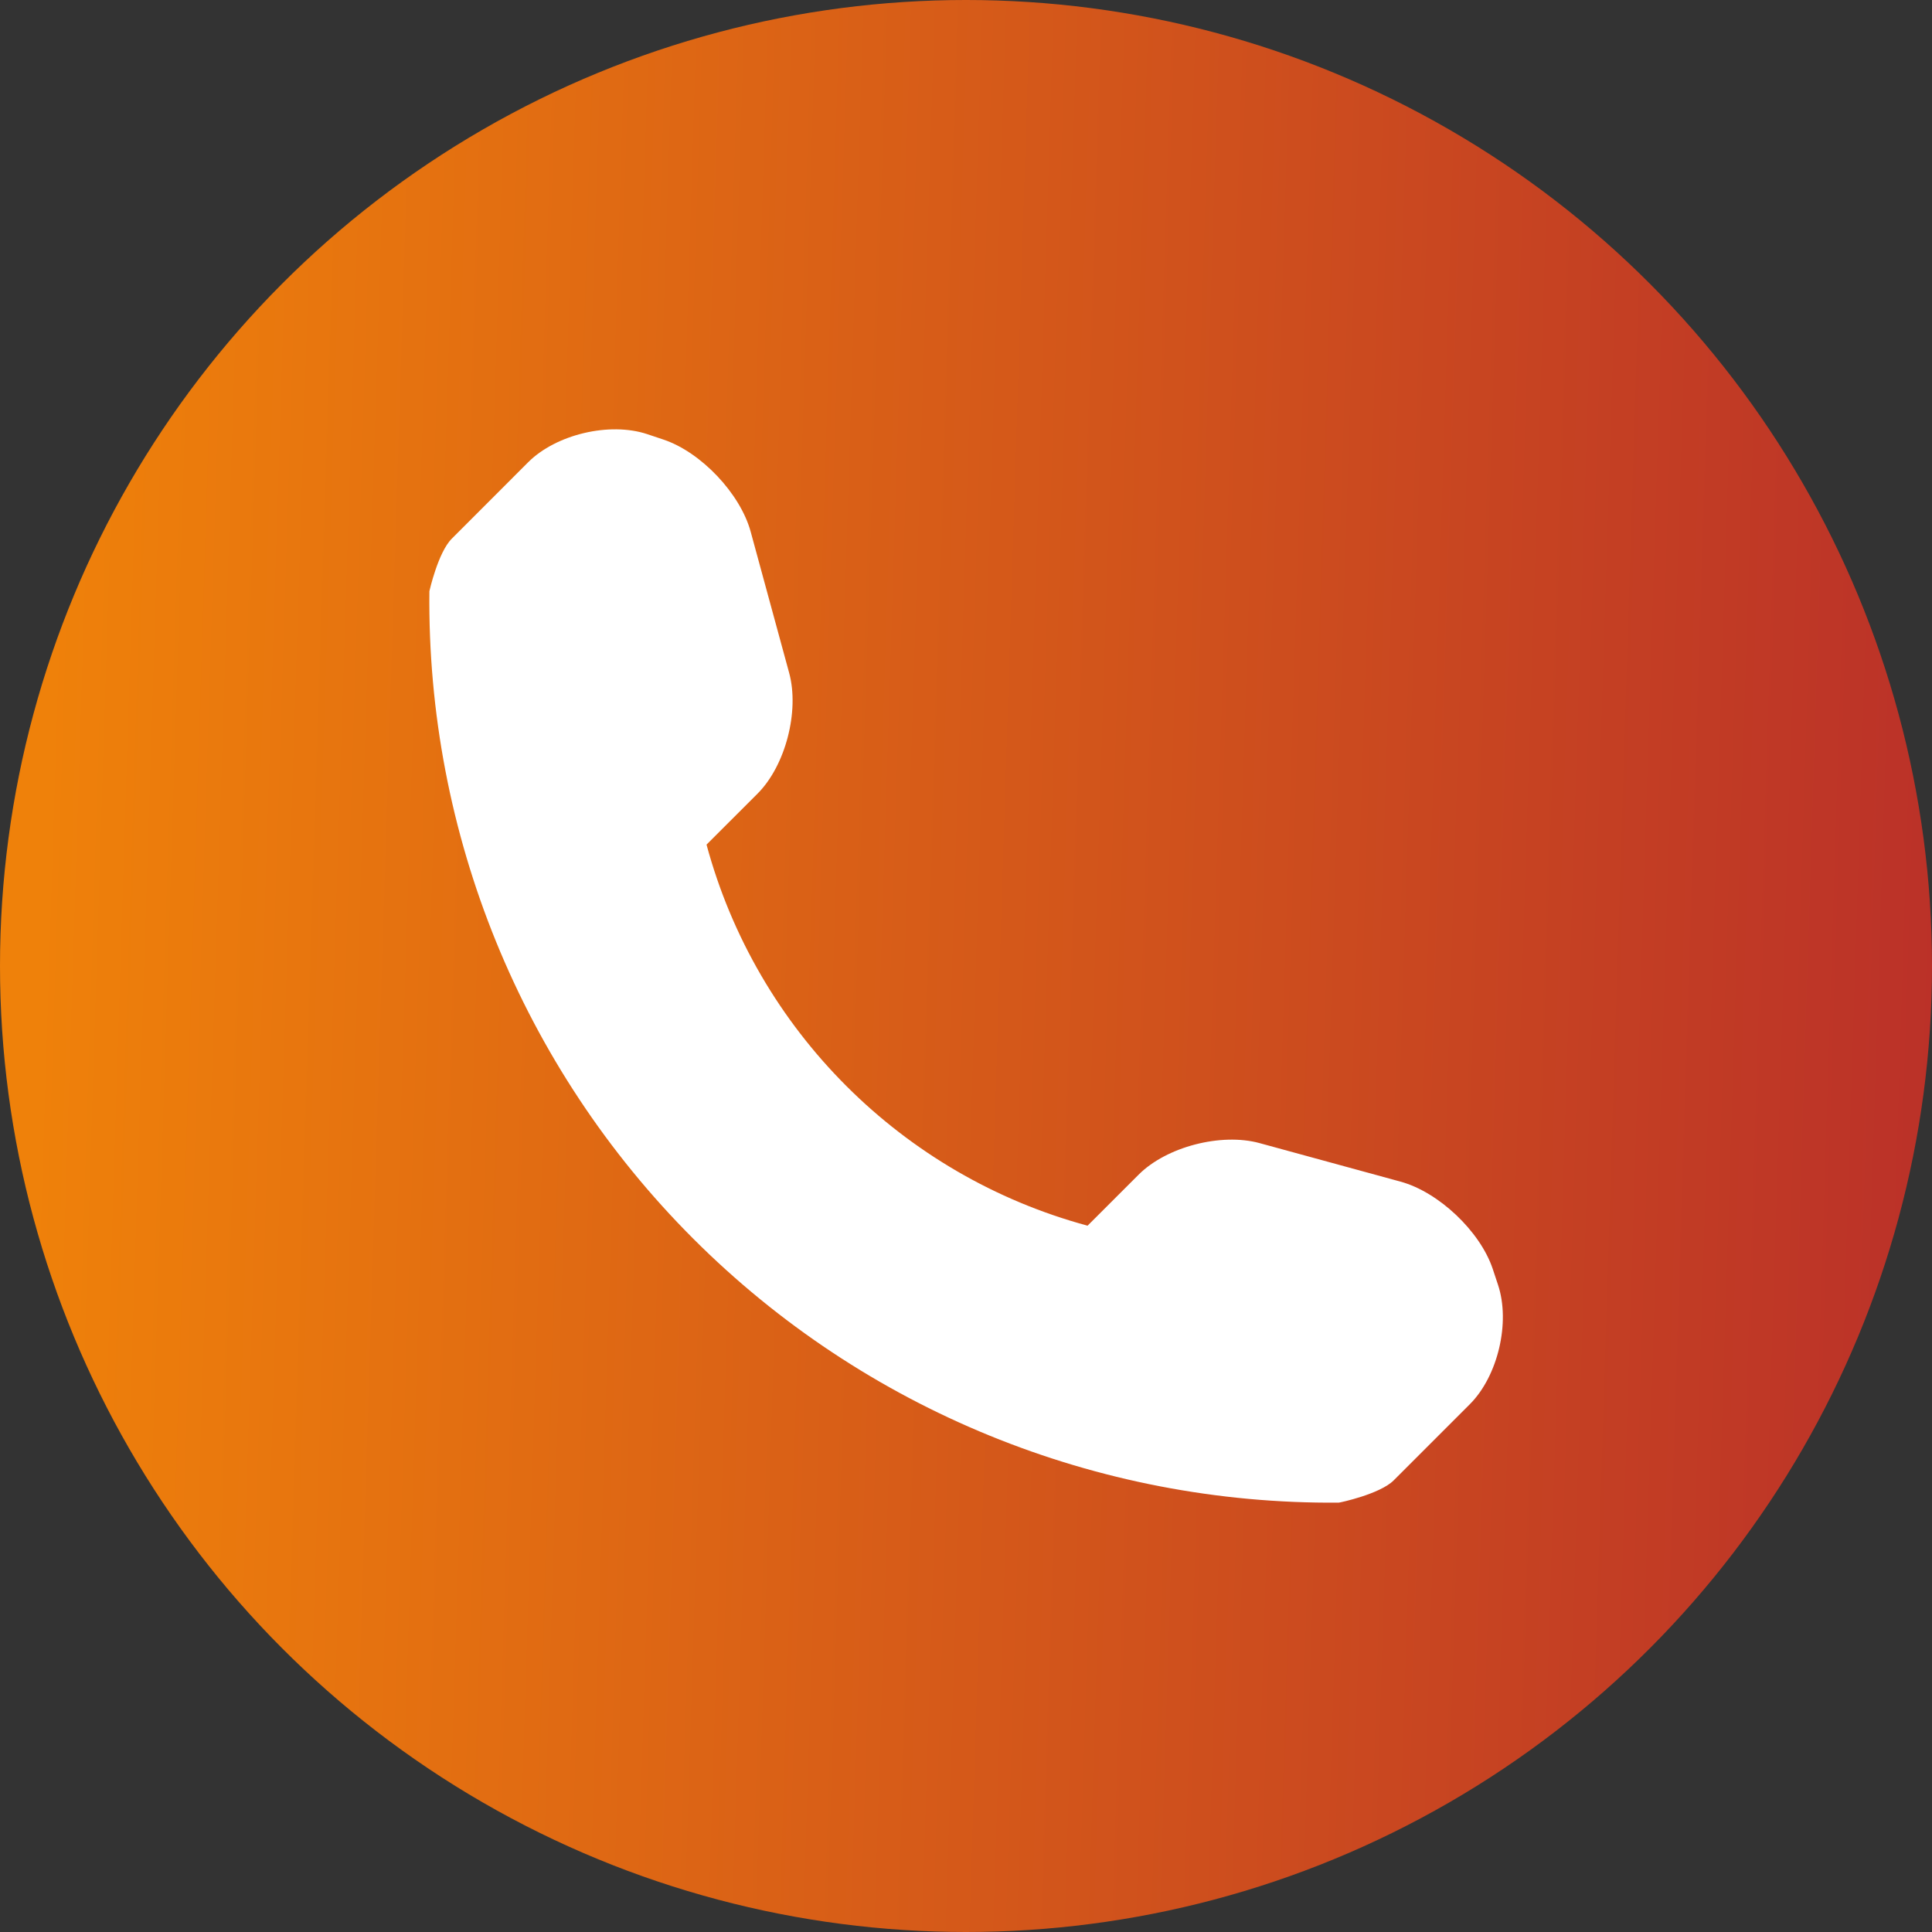 <?xml version="1.0" encoding="UTF-8"?> <svg xmlns="http://www.w3.org/2000/svg" width="63" height="63" viewBox="0 0 63 63" fill="none"><rect x="0" y="0" width="63" height="63" fill="#333333" stroke="none"/> <circle cx="31.5" cy="31.5" r="31.5" fill="url(#paint0_linear_636_11)"></circle> <path d="M48.849 41.899L48.675 41.374C48.262 40.147 46.909 38.868 45.667 38.531L41.068 37.274C39.821 36.935 38.041 37.391 37.129 38.304L35.464 39.968C29.415 38.334 24.672 33.59 23.039 27.542L24.704 25.878C25.616 24.965 26.073 23.188 25.733 21.941L24.479 17.34C24.14 16.095 22.858 14.742 21.634 14.334L21.109 14.158C19.883 13.749 18.133 14.162 17.221 15.075L14.731 17.567C14.286 18.009 14.002 19.275 14.002 19.279C13.915 27.184 17.014 34.8 22.606 40.392C28.184 45.97 35.772 49.065 43.654 48.999C43.695 48.999 44.997 48.719 45.442 48.277L47.932 45.787C48.844 44.874 49.257 43.125 48.849 41.899Z" fill="white"></path> <defs> <linearGradient id="paint0_linear_636_11" x1="2.195" y1="-4.18931e-05" x2="64.919" y2="1.972" gradientUnits="userSpaceOnUse"> <stop stop-color="#EF810A"></stop> <stop offset="1" stop-color="#BA3029"></stop> </linearGradient> </defs> </svg> 